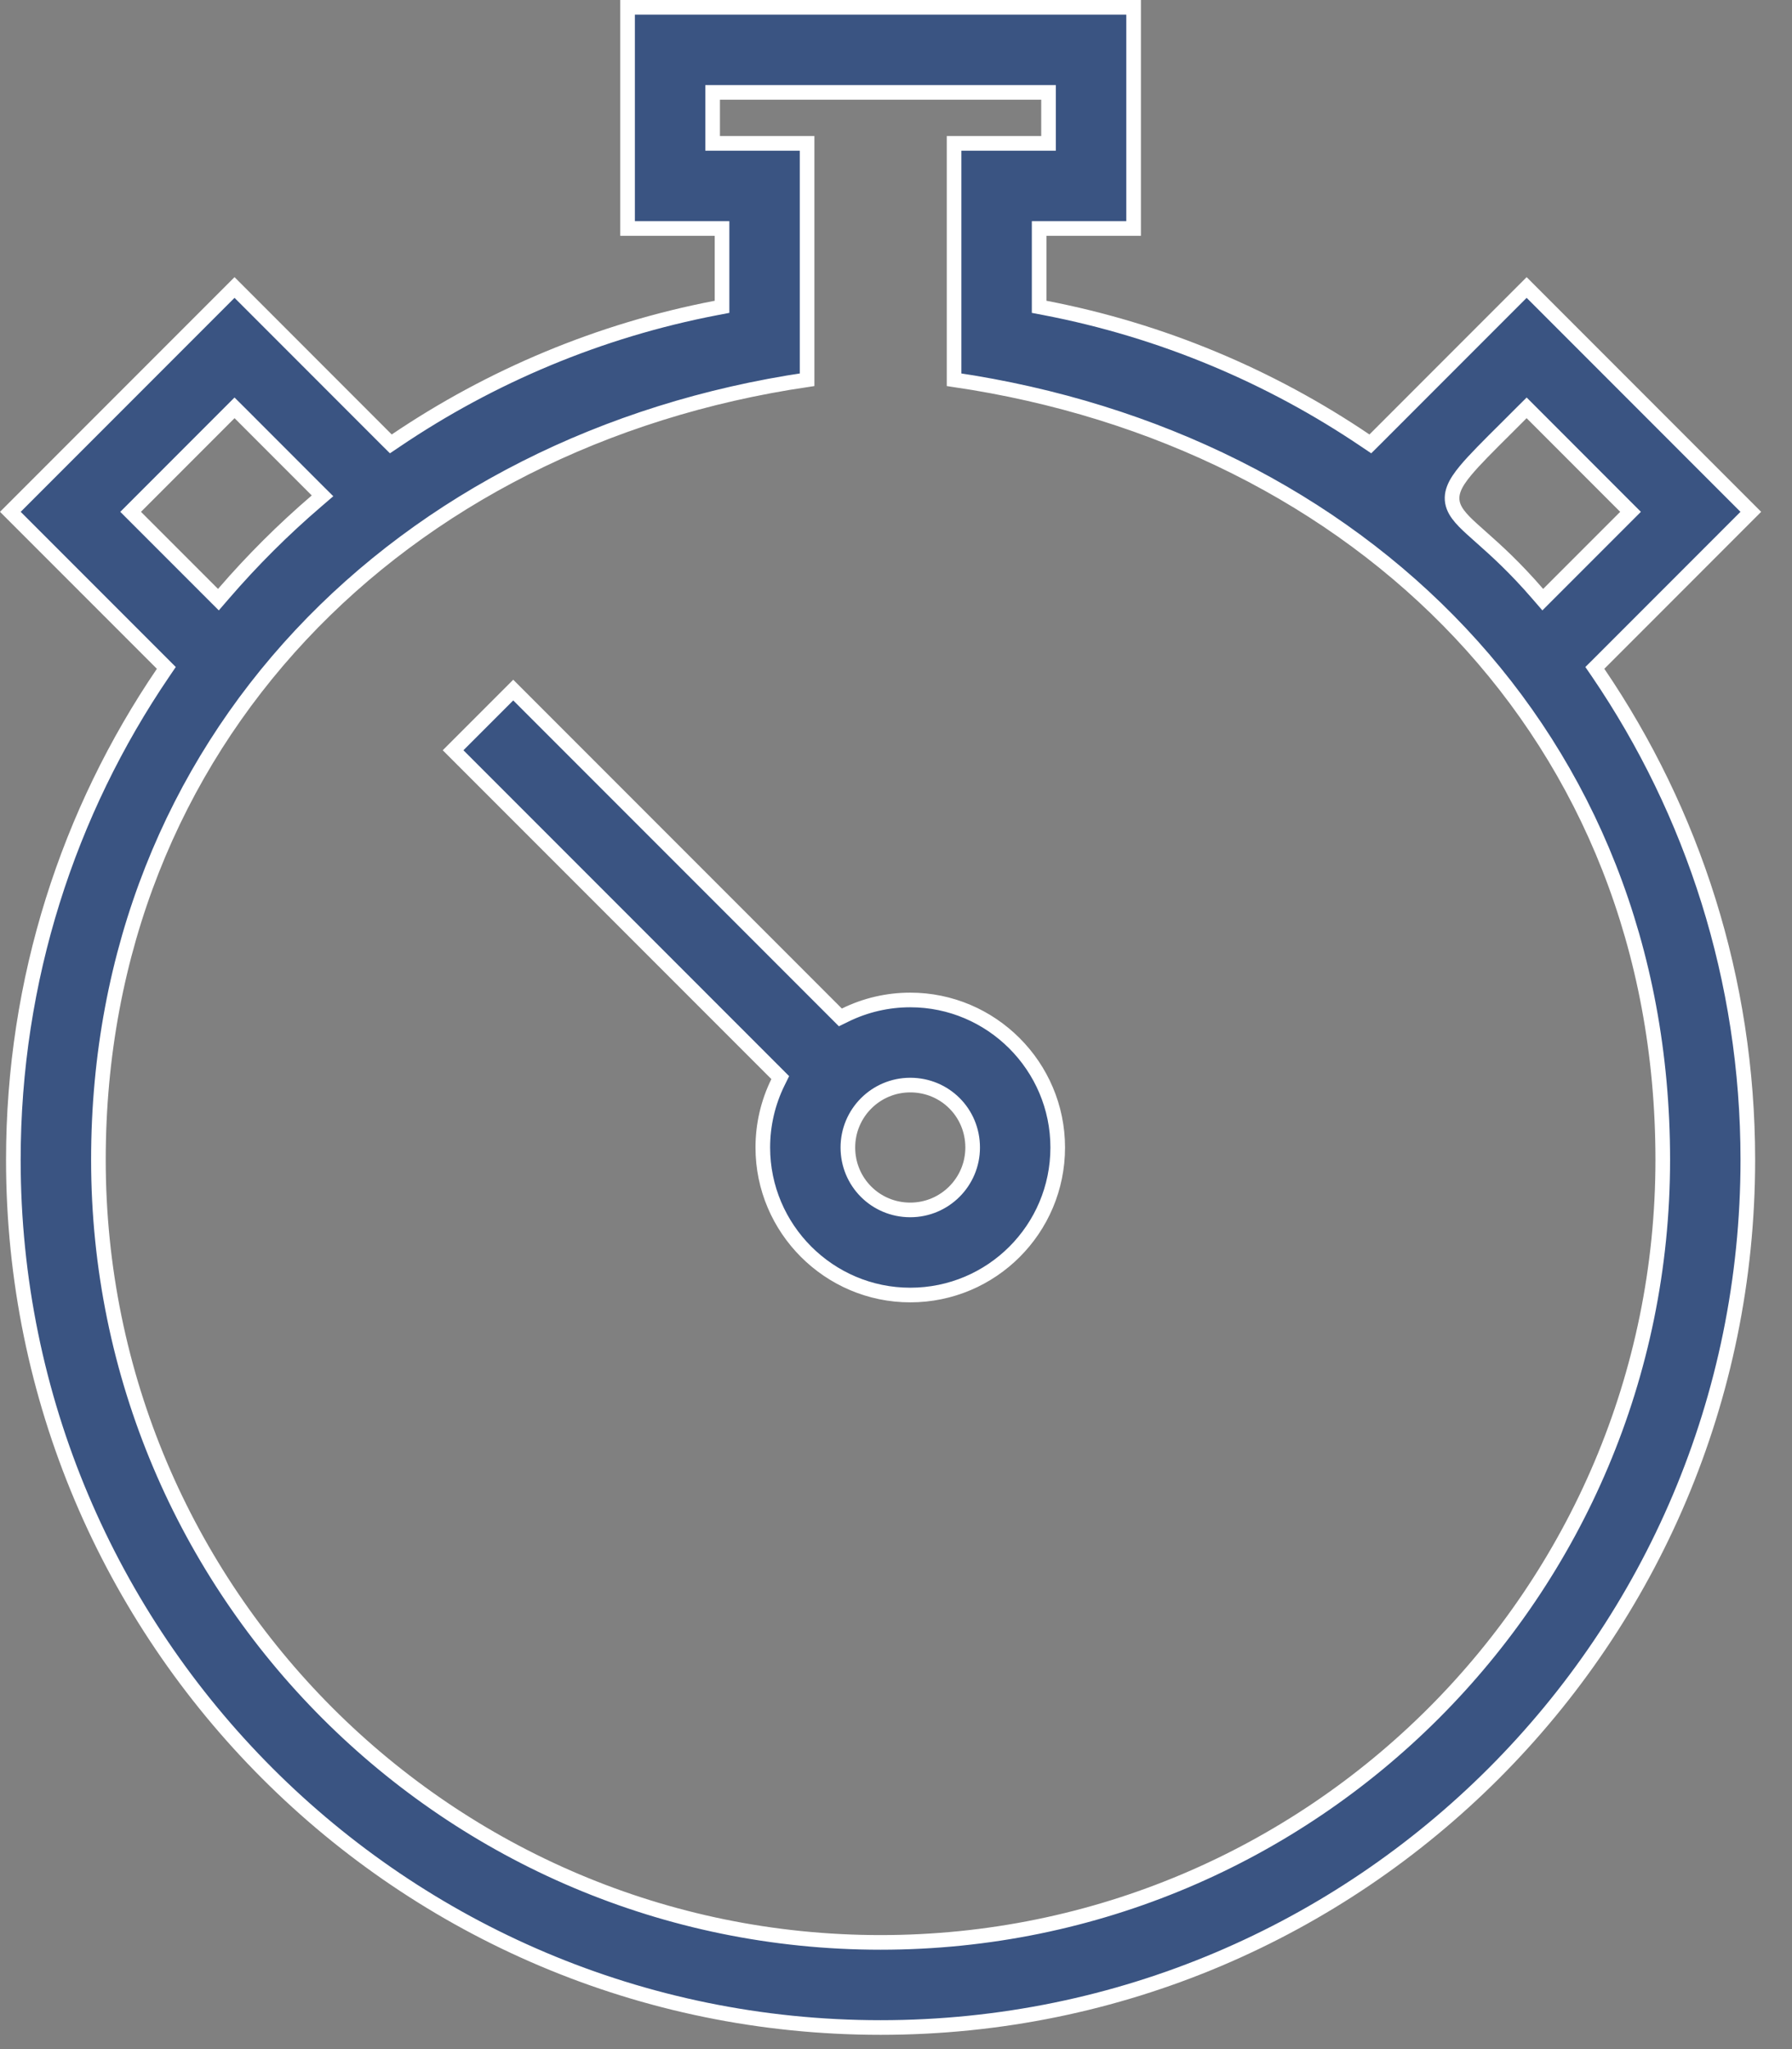 <svg width="49" height="56" viewBox="0 0 49 56" fill="none" xmlns="http://www.w3.org/2000/svg">
<rect x="0" y="0" width="49" height="56" fill="#808080" stroke="none"/>
<path d="M44.444 14.129L44.585 13.988L44.444 13.847L41.885 11.287L41.744 11.146L41.602 11.287C41.46 11.429 41.327 11.562 41.202 11.687C40.687 12.198 40.314 12.57 40.075 12.858C39.783 13.208 39.622 13.512 39.748 13.845C39.805 13.994 39.913 14.127 40.04 14.258C40.158 14.379 40.309 14.512 40.481 14.665L40.527 14.706C40.913 15.048 41.428 15.512 42.044 16.225L42.185 16.388L42.337 16.236L44.444 14.129ZM21.272 29.578L21.335 29.45L21.234 29.349L12.389 20.504L14.034 18.859L22.878 27.704L22.979 27.805L23.108 27.742C23.668 27.466 24.279 27.328 24.89 27.328C27.11 27.328 28.922 29.141 28.922 31.36C28.922 33.587 27.117 35.392 24.89 35.392C22.67 35.392 20.858 33.58 20.858 31.36C20.858 30.749 20.996 30.138 21.272 29.578ZM0.283 13.988L6.413 7.857L10.57 12.015L10.687 12.131L10.824 12.039C13.423 10.283 16.388 9.029 19.581 8.416L19.743 8.385V8.219V6.444V6.244H19.543H17.16V0.2H30.997V6.244H28.614H28.414V6.444V8.219V8.385L28.576 8.416C31.769 9.03 34.734 10.283 37.333 12.039L37.47 12.131L37.587 12.015L41.744 7.857L47.874 13.988L43.727 18.136L43.609 18.253L43.703 18.39C46.284 22.185 47.792 26.765 47.792 31.697C47.792 44.793 37.175 55.41 24.079 55.41C10.982 55.41 0.365 44.793 0.365 31.697C0.365 26.765 1.874 22.185 4.455 18.39L4.548 18.253L4.431 18.136L0.283 13.988ZM26.088 10.378V3.918H28.471H28.671V3.718V2.726V2.526H28.471H19.686H19.486V2.726V3.718V3.918H19.686H22.069V10.378C10.977 12.012 2.691 20.252 2.691 31.697C2.691 43.509 12.267 53.084 24.079 53.084C35.89 53.084 45.466 43.509 45.466 31.697C45.466 20.102 37.172 12.009 26.088 10.378ZM6.555 11.287L6.413 11.146L6.272 11.287L3.713 13.847L3.572 13.988L3.713 14.129L5.82 16.236L5.972 16.388L6.113 16.225C6.896 15.318 7.745 14.471 8.655 13.692L8.819 13.551L8.666 13.399L6.555 11.287ZM24.89 29.654C23.948 29.654 23.184 30.418 23.184 31.36C23.184 32.308 23.942 33.066 24.89 33.066C25.832 33.066 26.596 32.302 26.596 31.36C26.596 30.41 25.84 29.654 24.89 29.654Z" fill="#3A5482" stroke="white" stroke-width="0.4"/>
</svg>
